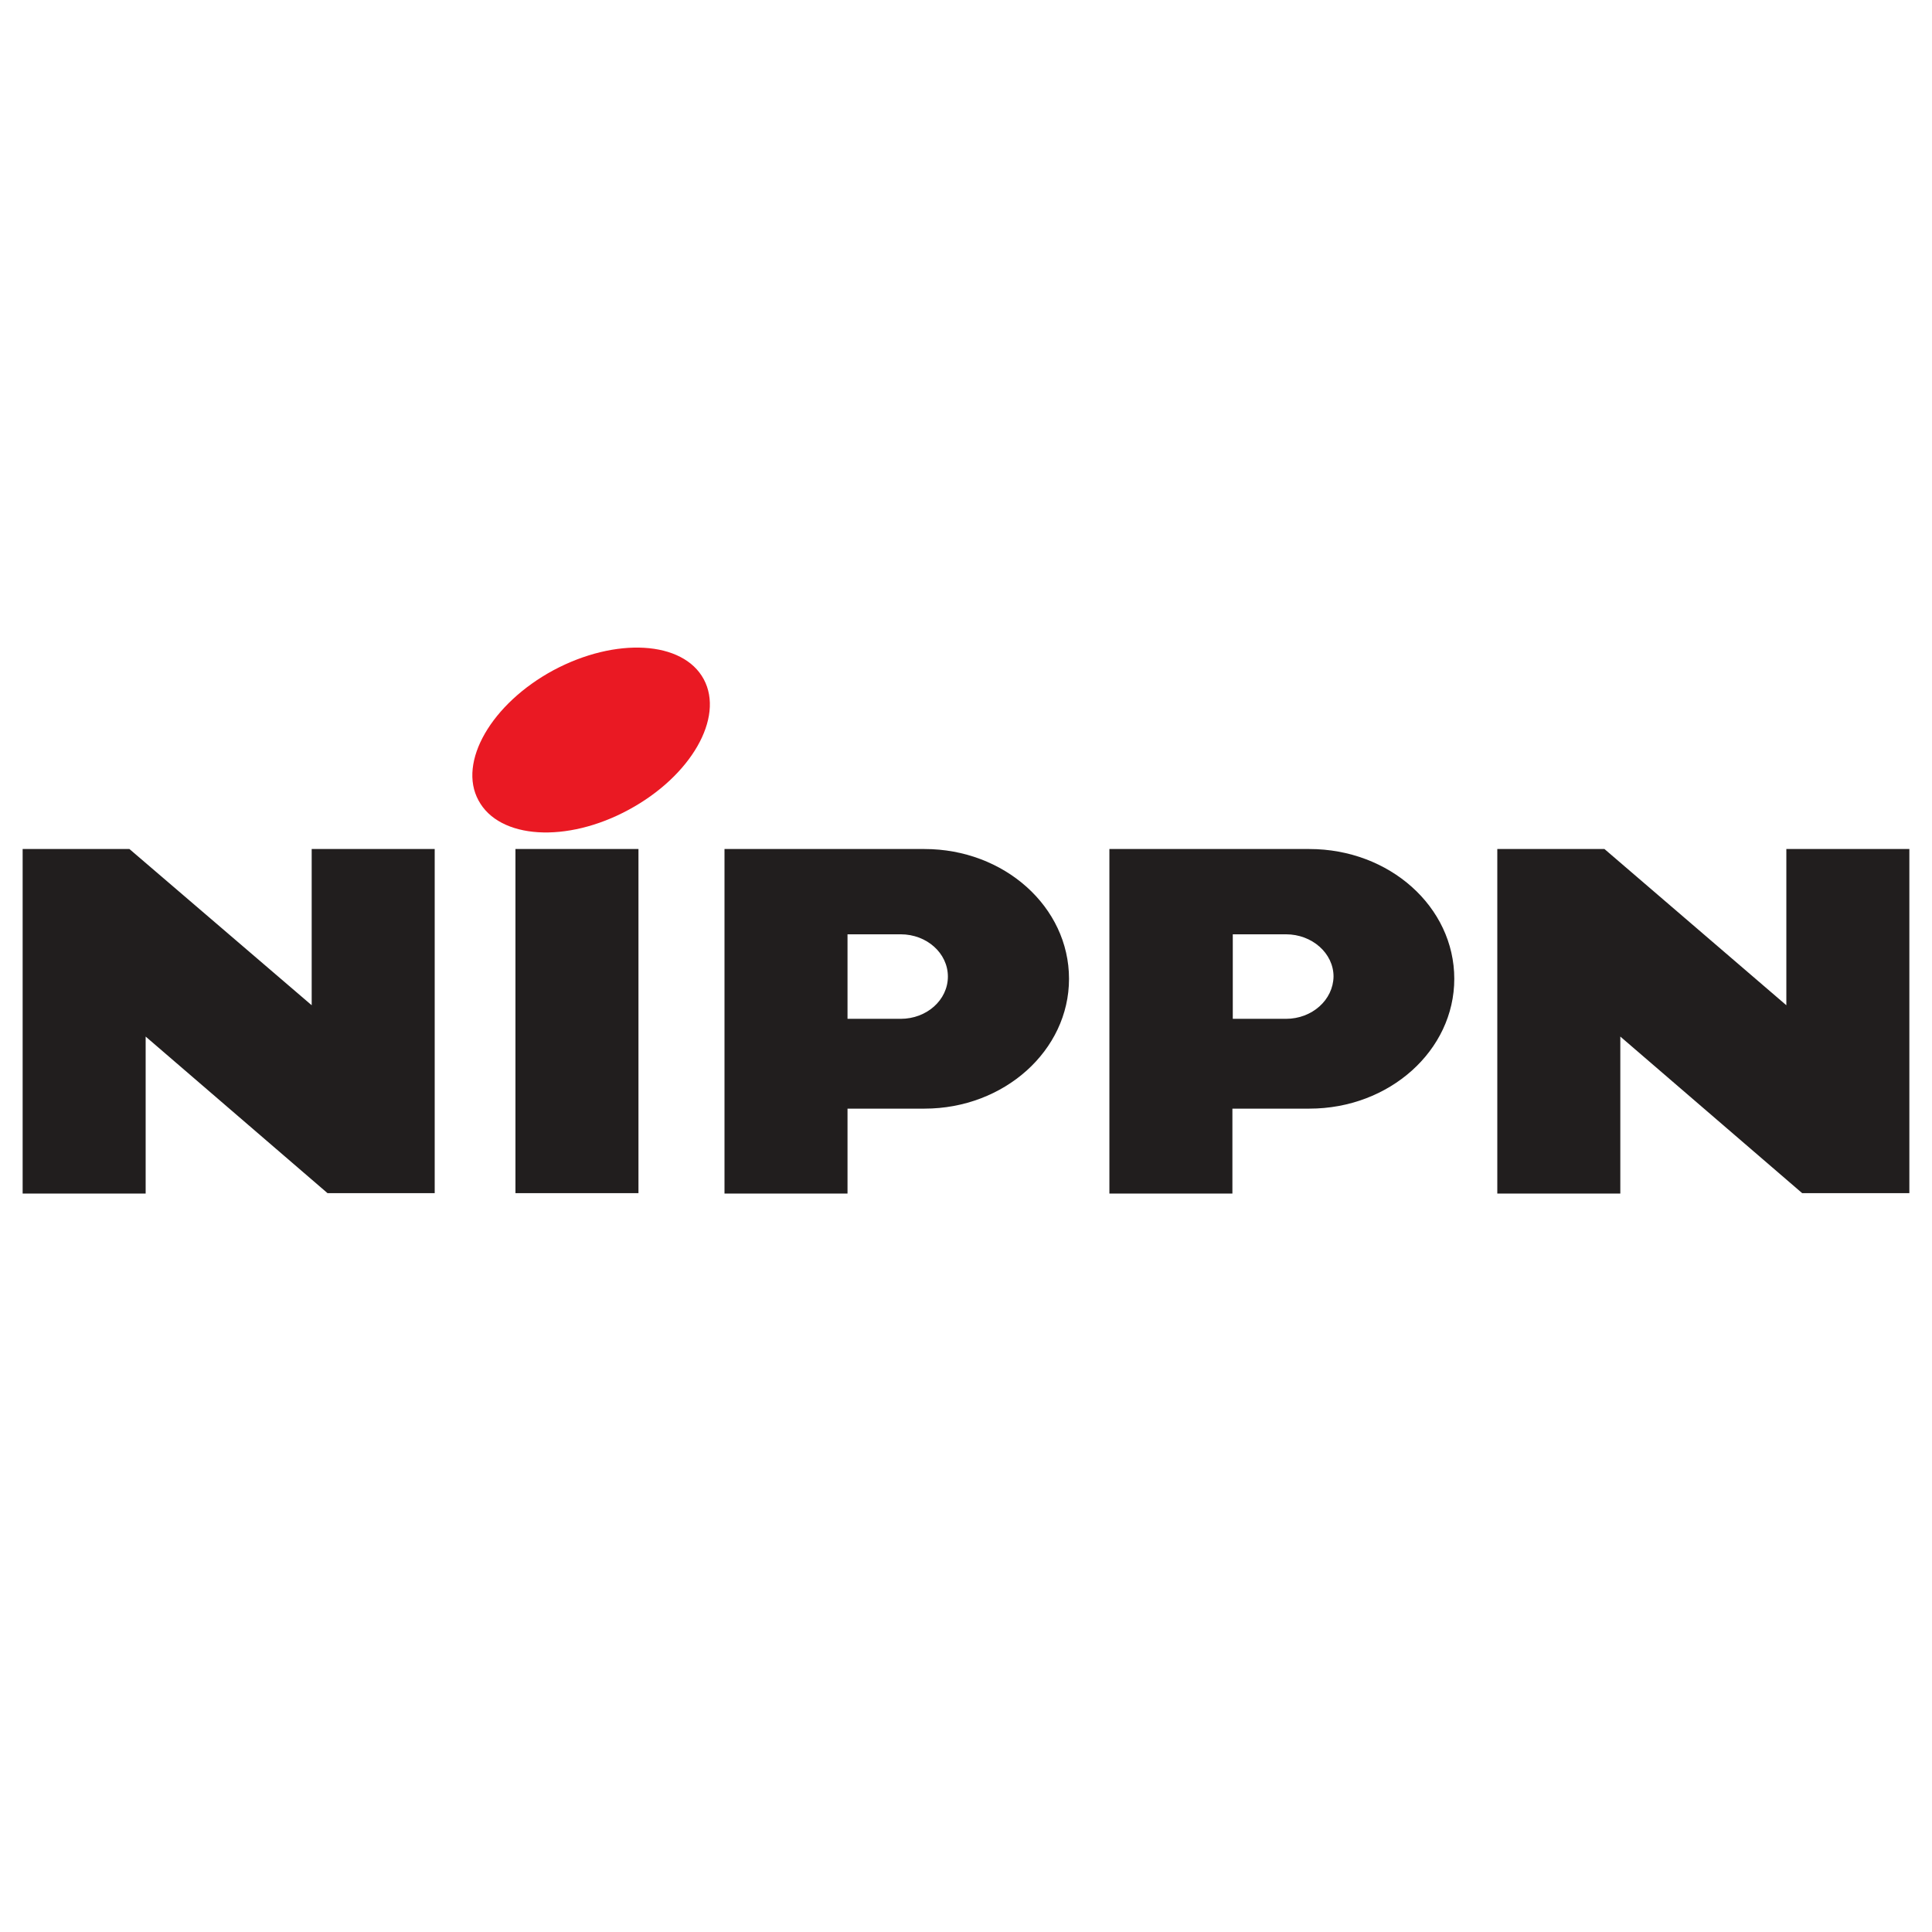 <svg xmlns="http://www.w3.org/2000/svg" x="0px" y="0px"  width="500px" height="500px" viewBox="0 0 512 512"><g id="co-nippon-flour-milling-o.svg"><path fill="#211E1E" d="M86.8,316.2h28.4V225H82.6v41.4L34.3,225H6v91.3h32.6v-41.6L86.8,316.2z M477.6,316.2H506V225h-32.6v41.4
			L425.2,225h-28.4v91.3h32.6v-41.6L477.6,316.2z M136.6,316.2h32.6V225h-32.6V316.2z M238.7,270h-14.1v-22.4h14.1
			c6.9,0,12.5,5,12.5,11.2C251.2,265,245.6,270,238.7,270 M245,225h-53v91.3h32.6v-22.5h20.4c21.1,0,38.3-15.4,38.3-34.4
			C283.3,240.3,266.1,225,245,225 M340.8,270h-14.1v-22.4h14.1c6.9,0,12.6,5,12.6,11.2C353.3,265,347.7,270,340.8,270 M347,225h-53
			v91.3h32.6v-22.5H347c21.2,0,38.4-15.4,38.4-34.4C385.4,240.3,368.2,225,347,225"/>
		<path fill="#EA1923" d="M166.6,214.6c16.5-8.9,25.4-24.4,19.9-34.6c-5.5-10.2-23.3-11.2-39.8-2.4c-16.5,8.9-25.4,24.4-19.9,34.5
			C132.3,222.4,150.2,223.5,166.6,214.6"/></g></svg> 
